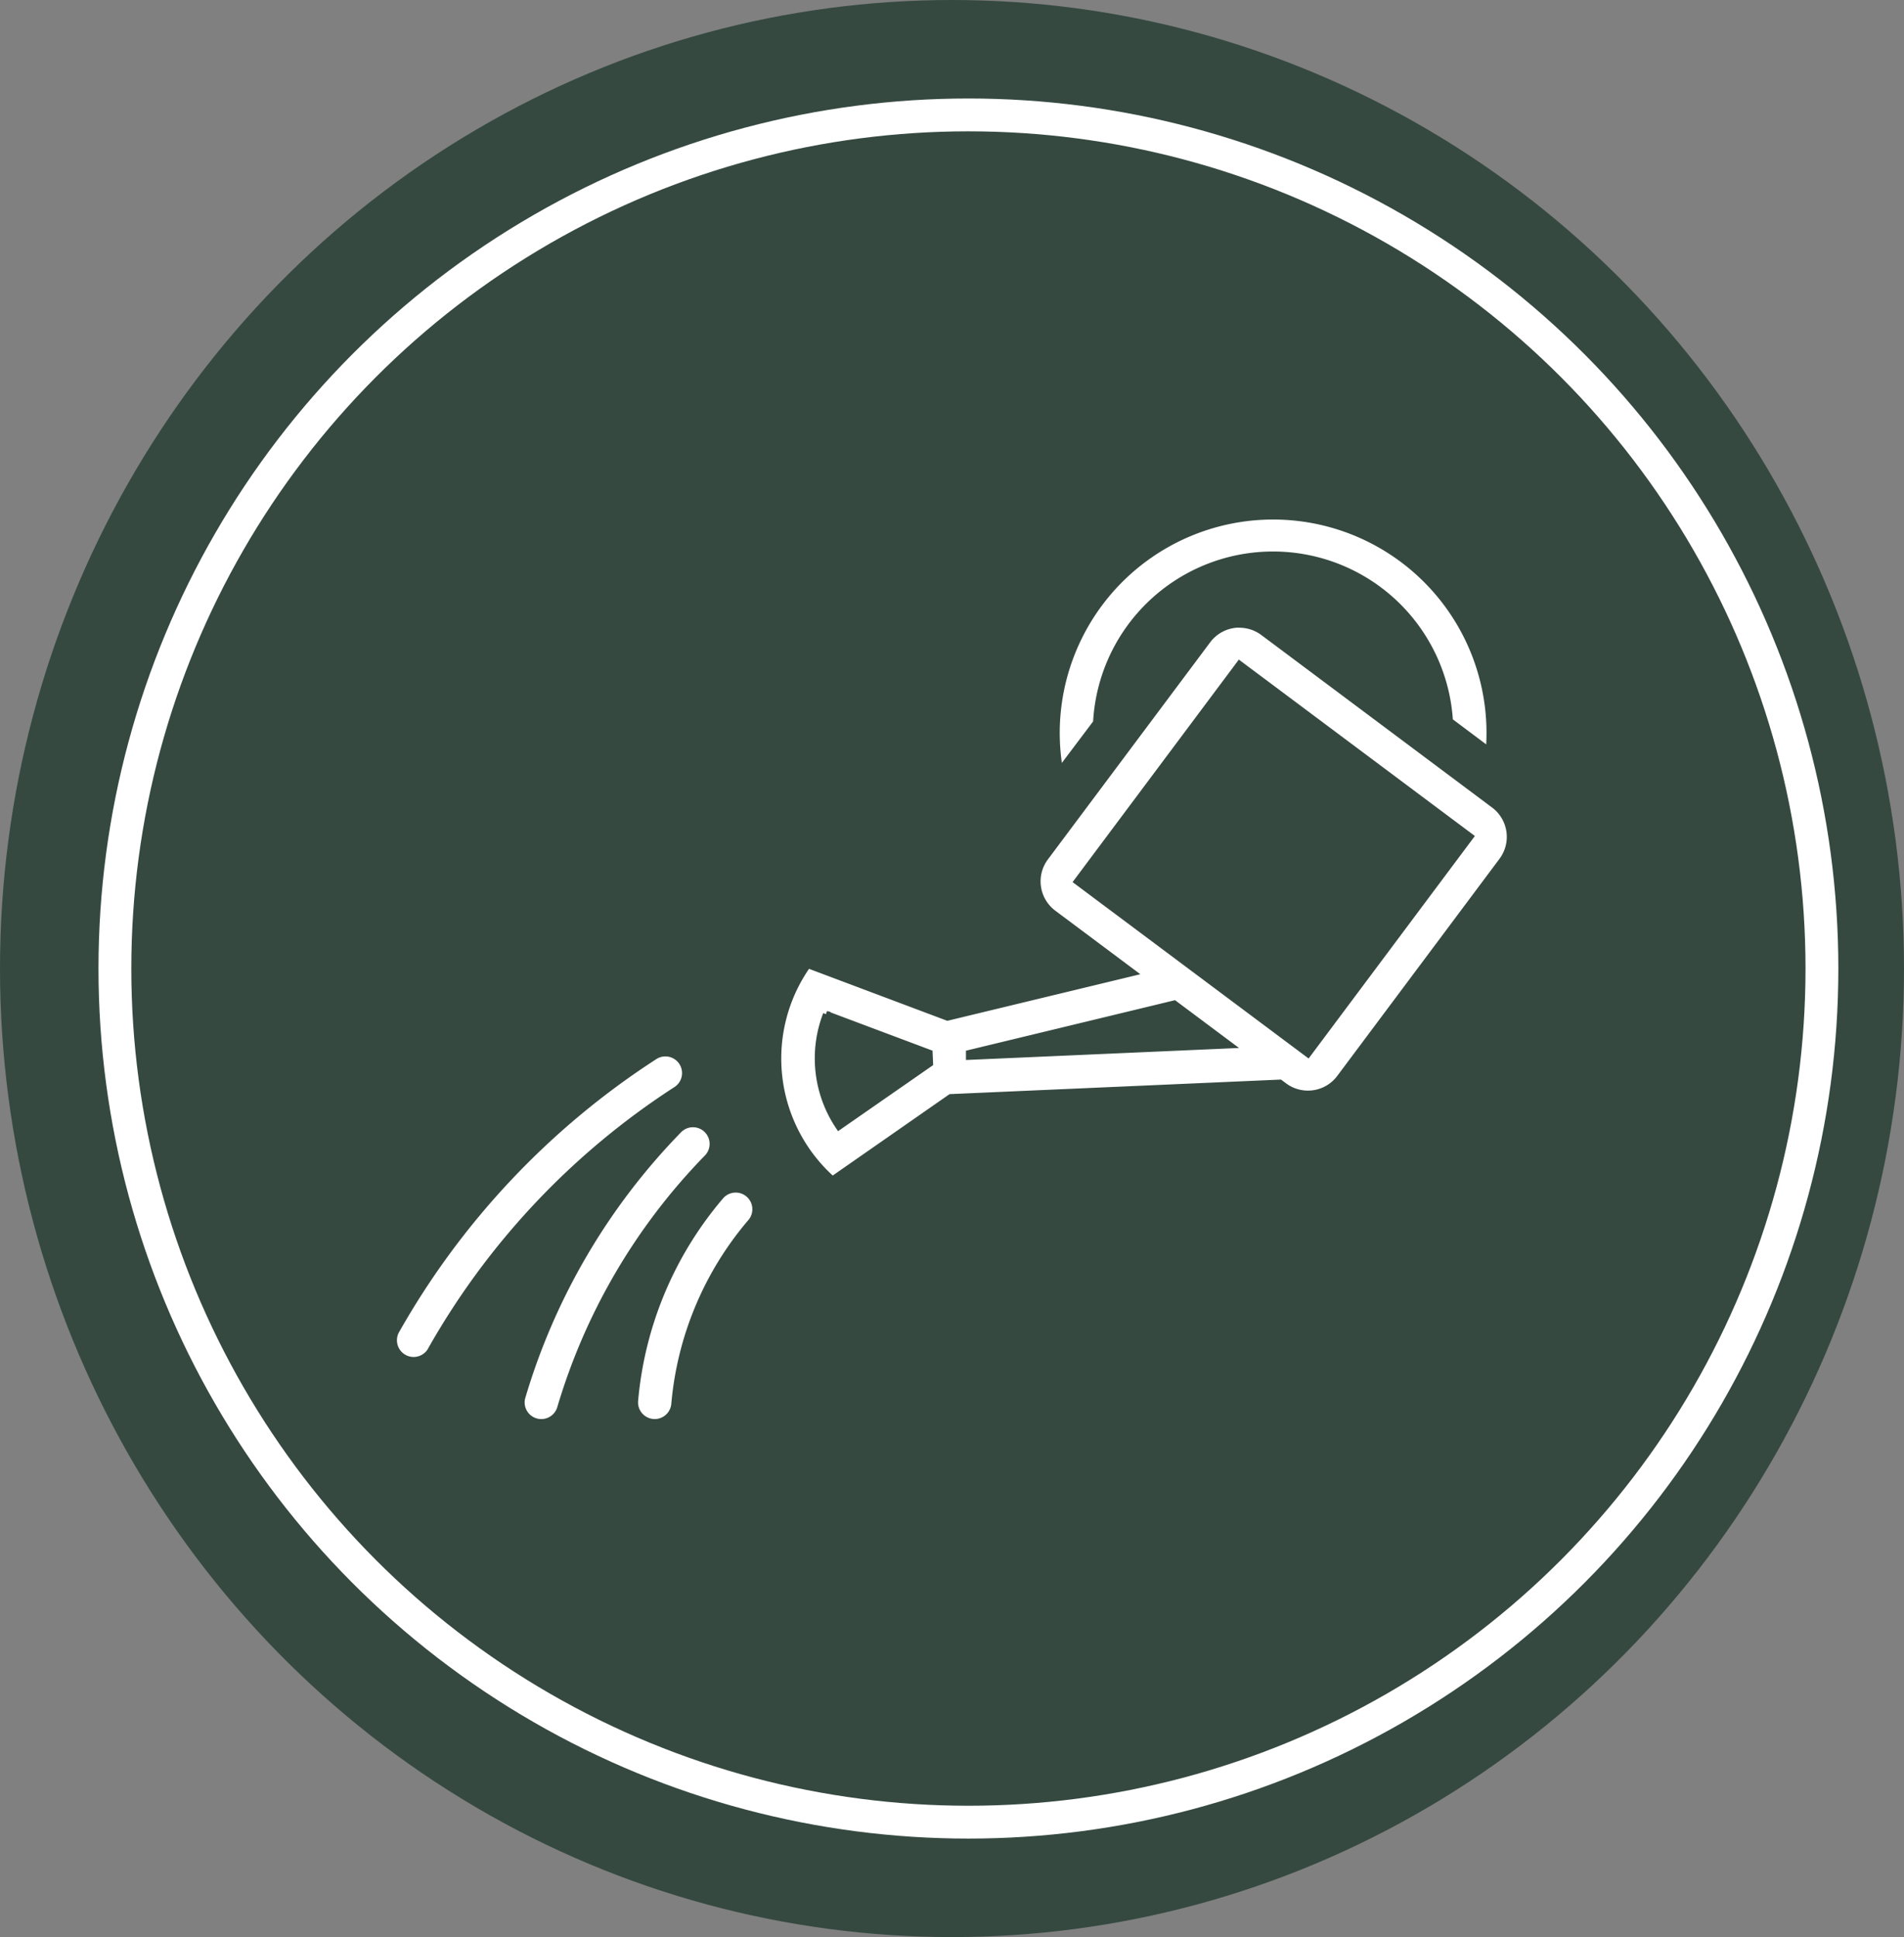 <?xml version="1.0" encoding="UTF-8"?>
<svg xmlns="http://www.w3.org/2000/svg" width="58" height="59" viewBox="0 0 58 59">
  <rect x="0" y="0" width="58" height="59" fill="#808080" stroke="none"/>
  <g id="Group_58906" data-name="Group 58906" transform="translate(-344 -1412.64)">
    <ellipse id="Ellipse_193" data-name="Ellipse 193" cx="29" cy="29.5" rx="29" ry="29.5" transform="translate(344 1412.64)" fill="#354941"></ellipse>
    <g id="noun-farmer-1773482" transform="translate(250.961 1347.566)">
      <path id="Path_87042" data-name="Path 87042" d="M287.8,128.845a1.216,1.216,0,0,0-1.025.486l-4.945,6.615a1.215,1.215,0,0,0,.247,1.7l2.42,1.808-5.644,1.362-4.256-1.6a4.934,4.934,0,0,0,.752,6.544l3.6-2.508,10.032-.441.123.092a1.214,1.214,0,0,0,1.7-.242l4.945-6.617a1.215,1.215,0,0,0-.247-1.7l-7.028-5.253a1.217,1.217,0,0,0-.676-.242Zm-.052,1.213,7.03,5.253-4.945,6.617-7.03-5.253ZM285.762,140.4l1.687,1.26-7.934.349,0-.1Zm-10.605.32L278.3,141.9l.014.318-2.769,1.924v0a3.719,3.719,0,0,1-.384-3.421Z" transform="translate(-156.951 -44.754)" fill="#fff" stroke="#354941" stroke-width="0.2"></path>
      <path id="Path_87043" data-name="Path 87043" d="M396.988,87.083a5.39,5.39,0,0,1,10.763-.046l1.2.9a6.6,6.6,0,1,0-13.075.622Z" transform="translate(-270.552)" fill="#fff" stroke="#354941" stroke-width="0.2"></path>
      <path id="Path_87044" data-name="Path 87044" d="M106.167,326.079a22.8,22.8,0,0,1,7.471-7.927.607.607,0,0,0-.659-1.02,24.019,24.019,0,0,0-7.869,8.349.607.607,0,0,0,1.058.6Z" transform="translate(0 -219.884)" fill="#fff" stroke="#354941" stroke-width="0.2"></path>
      <path id="Path_87046" data-name="Path 87046" d="M214.3,377.752a.607.607,0,0,0-.924-.789,11.074,11.074,0,0,0-2.61,6.225.607.607,0,0,0,1.21.105,9.86,9.86,0,0,1,2.324-5.542Z" transform="translate(-98.388 -275.452)" fill="#fff" stroke="#354941" stroke-width="0.2"></path>
      <path id="Path_87047" data-name="Path 87047" d="M161.118,356.38a.607.607,0,0,0,1.165.344,18.39,18.39,0,0,1,4.472-7.622.607.607,0,0,0-.869-.848,19.608,19.608,0,0,0-4.767,8.126Z" transform="translate(-52.172 -248.763)" fill="#fff" stroke="#354941" stroke-width="0.2"></path>
    </g>
    <g id="Ellipse_194" data-name="Ellipse 194" transform="translate(347 1415.64)" fill="none" stroke="#fff" stroke-width="1">
      <circle cx="26.5" cy="26.5" r="26.5" stroke="none"></circle>
      <circle cx="26.5" cy="26.5" r="26" fill="none"></circle>
    </g>
  </g>
</svg>
